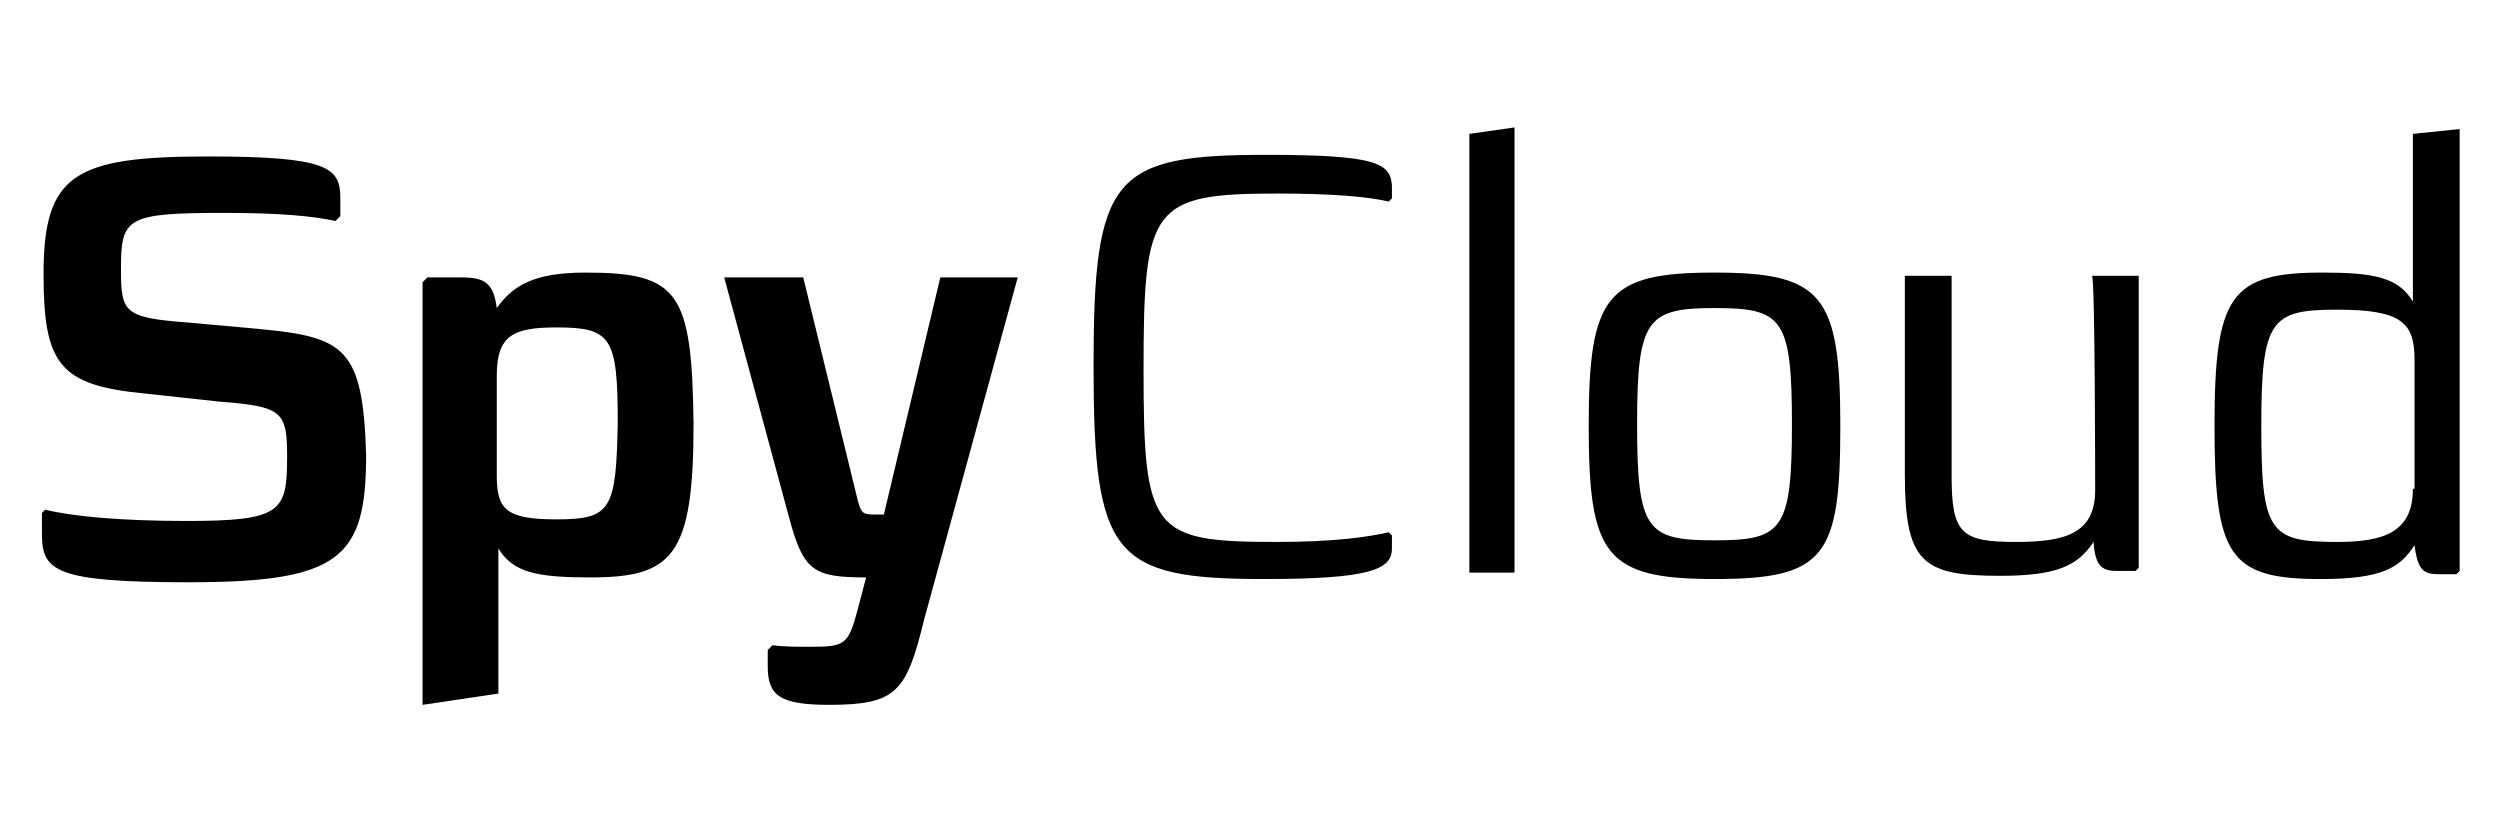 <?xml version="1.0" encoding="UTF-8"?> <svg xmlns="http://www.w3.org/2000/svg" xmlns:xlink="http://www.w3.org/1999/xlink" version="1.1" id="Layer_2_00000157269675245583007570000018093708062109684365_" x="0px" y="0px" viewBox="0 0 155 51.6" style="enable-background:new 0 0 155 51.6;" xml:space="preserve"> <g> <path d="M16.1,20.4L11.7,20c-4-0.3-4.2-0.6-4.2-3.3c0-3.2,0.3-3.5,6.4-3.5c3.5,0,5.5,0.2,6.9,0.5l0.3-0.3v-1.1 c0-1.9-0.7-2.6-8.2-2.6c-8.3,0-10.2,1.1-10.2,7.3c0,5.6,1,6.9,6.3,7.4l4.6,0.5c3.9,0.3,4.2,0.6,4.2,3.4c0,3.4-0.3,4-6.2,4 c-4.2,0-7.2-0.3-8.8-0.7l-0.2,0.2v1.3c0,2.3,0.8,3,9.1,3c9.4,0,11-1.5,11-7.9C22.5,21.6,21.4,20.9,16.1,20.4z"></path> <path d="M36.3,16.9c-3.2,0-4.5,0.8-5.5,2.2c-0.2-1.6-0.8-1.9-2.2-1.9h-2.1l-0.3,0.3v26.2l4.7-0.7v-9c0.9,1.5,2.4,1.8,5.7,1.8 c5.1,0,6.4-1.3,6.4-9.5C42.9,18.1,42.1,16.9,36.3,16.9z M34.5,32.2c-3.1,0-3.7-0.6-3.7-2.7v-6.2c0-2.5,1-3,3.7-3 c3.4,0,3.8,0.6,3.8,5.9C38.2,31.6,37.9,32.2,34.5,32.2z"></path> <path d="M54.8,31.9h-0.6c-0.7,0-0.8-0.1-1-0.8l-3.4-13.9h-4.9L48.9,32c0.9,3.4,1.5,3.8,4.8,3.8l-0.5,1.9c-0.6,2.3-0.8,2.4-3,2.4 c-0.8,0-1.7,0-2.3-0.1l-0.3,0.3v1c0,1.8,0.7,2.4,3.8,2.4c4.2,0,4.8-0.8,5.9-5.3l5.8-21.2h-4.8L54.8,31.9z"></path> <path d="M78.5,9.6c-9.5,0-10.7,1.3-10.7,13.1S69,35.9,78.4,35.9c6.6,0,7.9-0.6,7.9-1.9v-0.8l-0.2-0.2c-1.3,0.3-3.4,0.6-6.9,0.6 c-7.8,0-8.3-0.6-8.3-10.7S71.4,12,79.2,12c3.4,0,5.7,0.2,6.9,0.5l0.2-0.2v-0.8C86.2,10.1,85.3,9.6,78.5,9.6z"></path> <polygon points="91.1,35.5 93.9,35.5 93.9,7.9 91.1,8.3 "></polygon> <path d="M106.3,16.9c-6.7,0-7.8,1.4-7.8,9.5c0,8,1,9.5,7.8,9.5c6.9,0,7.8-1.4,7.8-9.5S113,16.9,106.3,16.9z M106.3,33.5 c-4.2,0-4.8-0.6-4.8-7.2c0-6.5,0.6-7.2,4.8-7.2s4.8,0.6,4.8,7.2C111.1,32.9,110.5,33.5,106.3,33.5z"></path> <path d="M129.9,30.4c0,2.7-1.9,3.2-4.9,3.2c-3.4,0-4-0.5-4-4.1V17.1h-2.9v12.3c0,5.5,1.1,6.3,5.9,6.3c3.5,0,4.8-0.6,5.8-2.1 c0.1,1.6,0.6,1.8,1.5,1.8h1.1l0.2-0.2V17.1h-2.9C129.9,17.1,129.9,30.4,129.9,30.4z"></path> <path d="M149.6,8.3v10.4c-0.9-1.5-2.4-1.8-5.6-1.8c-5.7,0-6.7,1.4-6.7,9.5s0.9,9.5,6.6,9.5c3.8,0,4.9-0.7,5.8-2.1 c0.2,1.6,0.6,1.8,1.5,1.8h1.1l0.2-0.2V8L149.6,8.3z M149.6,30.3c0,2.7-1.8,3.3-4.7,3.3c-4.2,0-4.7-0.6-4.7-7.2s0.6-7.2,4.7-7.2 c4,0,4.8,0.8,4.8,3.1v8H149.6z"></path> </g> </svg> 